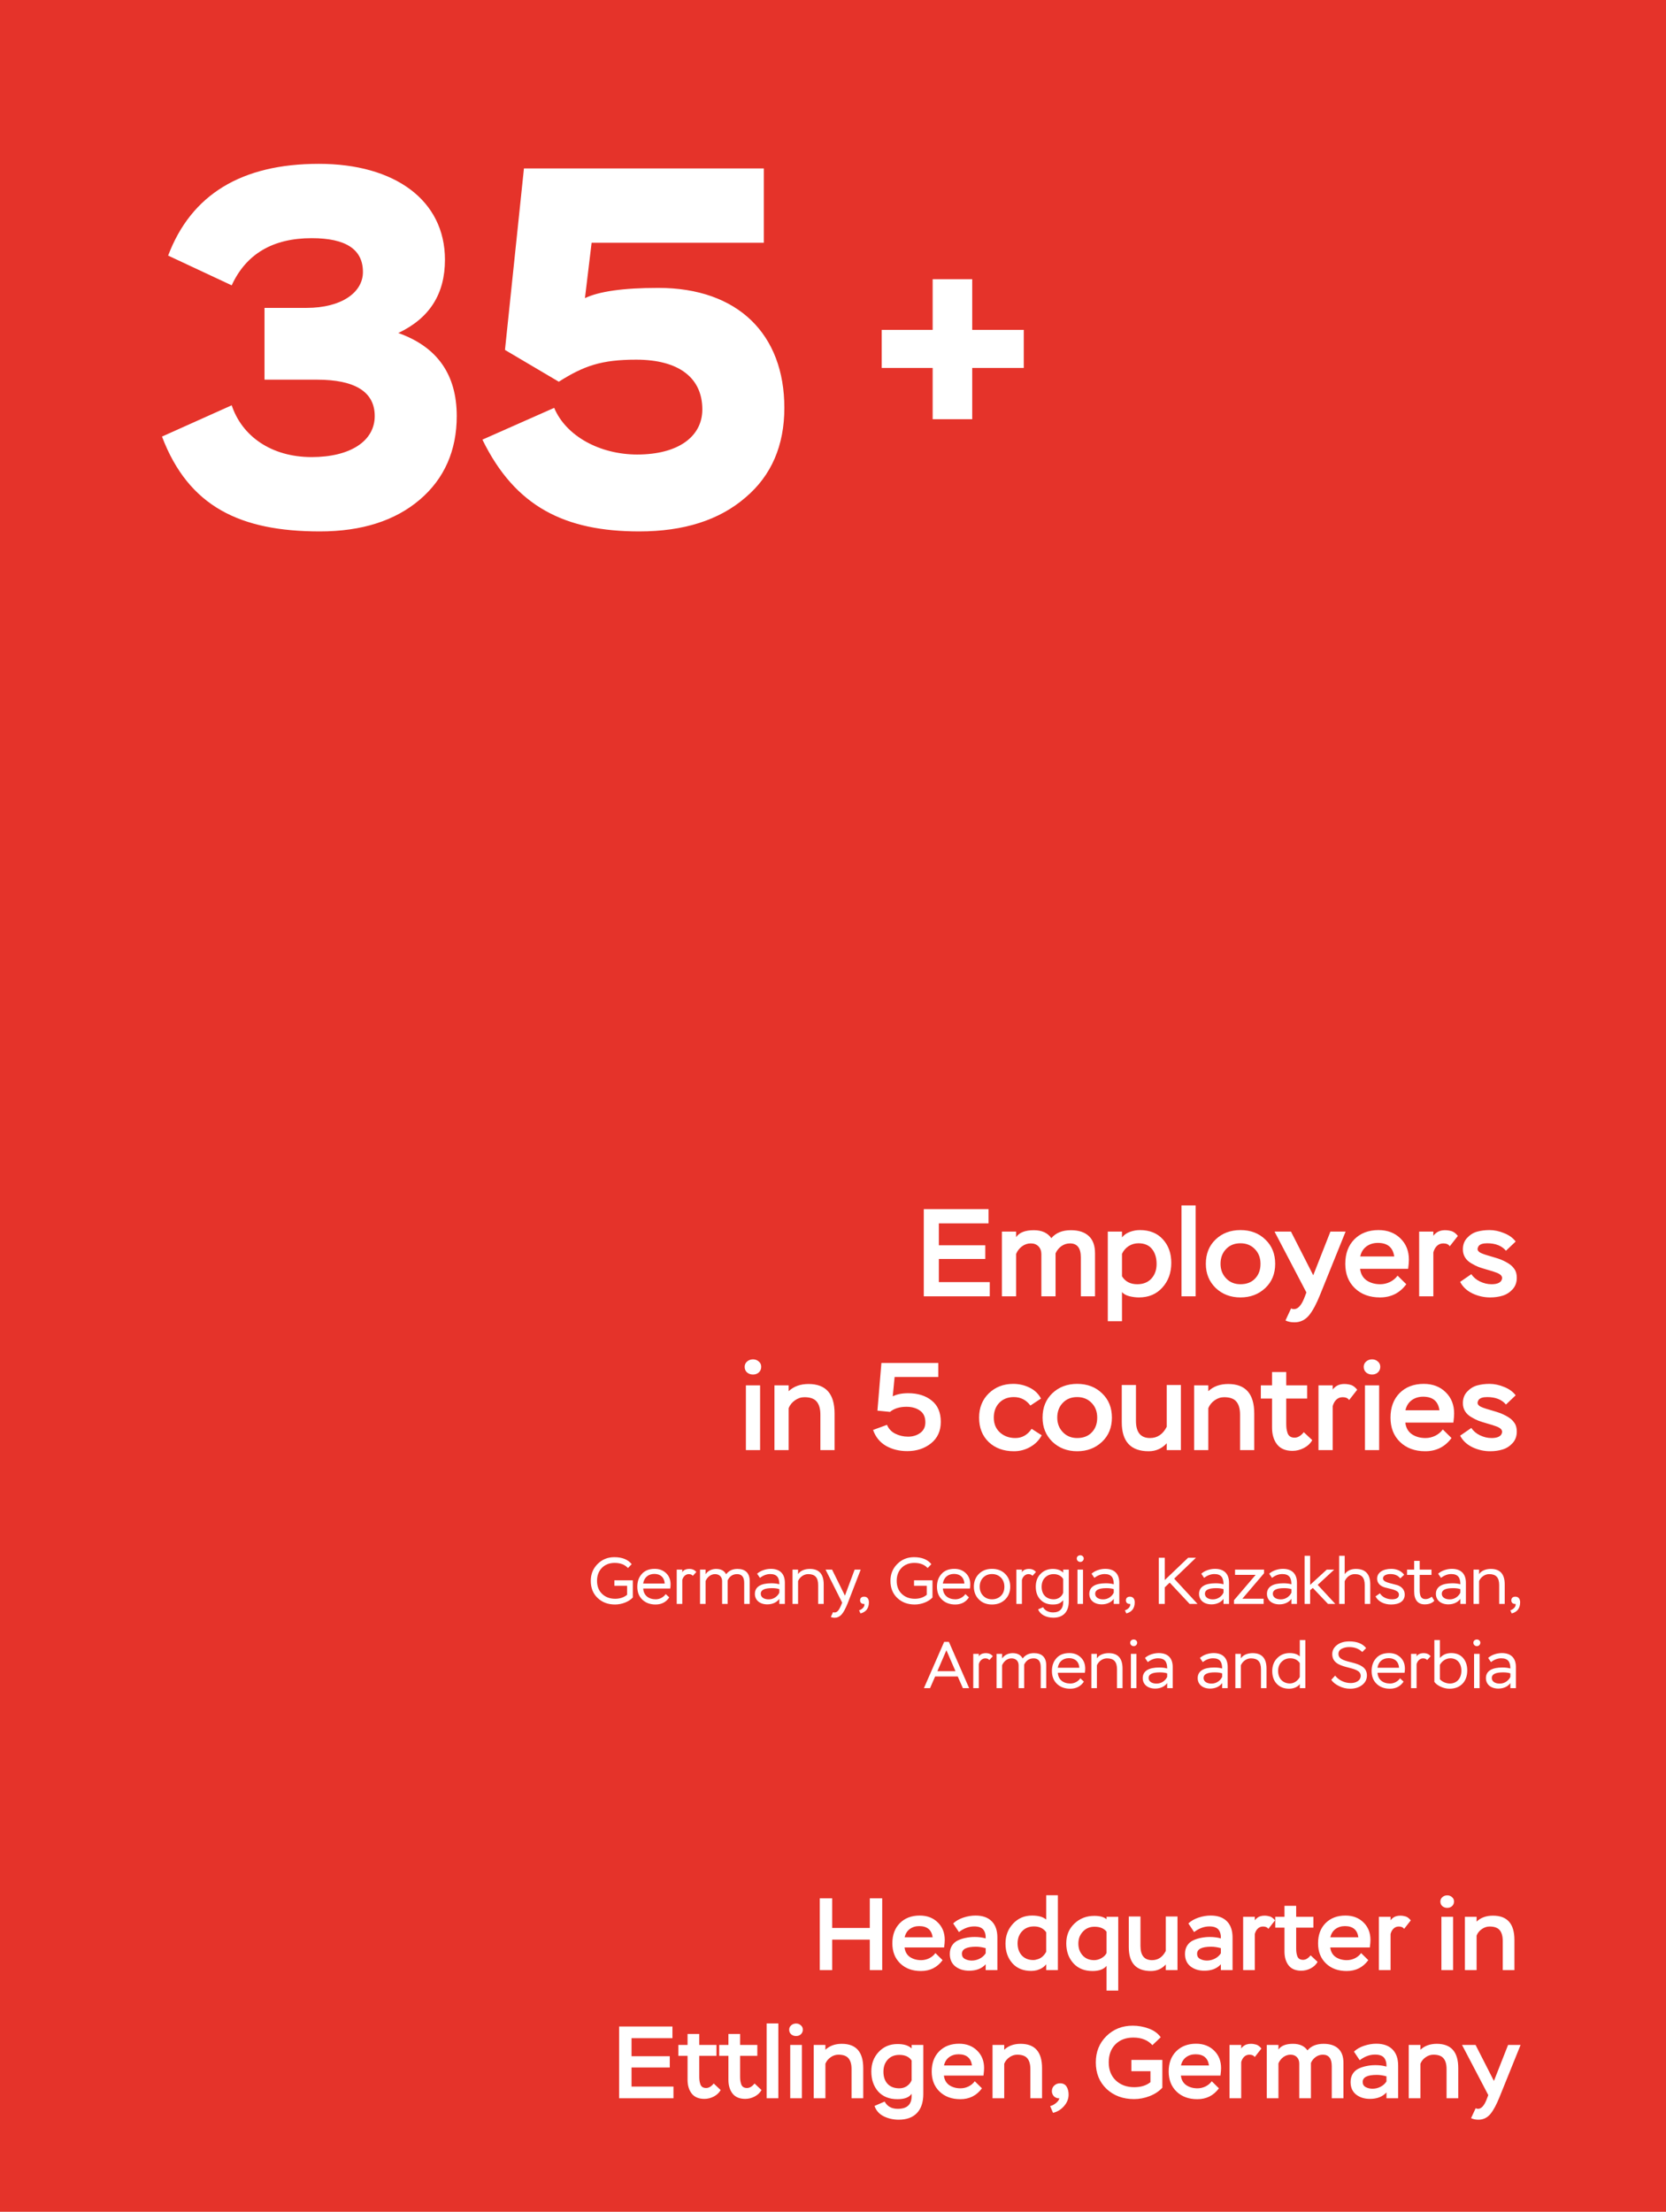 <?xml version="1.0" encoding="UTF-8"?> <svg xmlns="http://www.w3.org/2000/svg" width="455" height="604" viewBox="0 0 455 604" fill="none"><rect width="455" height="604" fill="#E5332A"></rect><path d="M171.263 433.05H167.789V431.556H172.829V436.254C171.731 437.424 169.823 438.162 167.969 438.162C166.043 438.162 164.459 437.568 163.217 436.38C161.975 435.21 161.345 433.644 161.345 431.7C161.345 429.882 161.957 428.352 163.199 427.11C164.423 425.868 165.953 425.238 167.771 425.238C169.913 425.238 171.497 425.868 172.523 427.146L171.497 428.208C170.651 427.272 169.445 426.804 167.879 426.804C166.439 426.804 165.269 427.254 164.387 428.154C163.505 429.054 163.055 430.242 163.055 431.7C163.055 433.194 163.523 434.382 164.441 435.264C165.359 436.146 166.547 436.596 168.005 436.596C169.301 436.596 170.381 436.236 171.263 435.516V433.05ZM181.811 435.318L182.783 436.218C181.919 437.514 180.677 438.162 179.039 438.162C177.545 438.162 176.339 437.712 175.421 436.83C174.503 435.948 174.053 434.778 174.053 433.302C174.053 431.88 174.467 430.71 175.313 429.792C176.141 428.874 177.311 428.424 178.823 428.424C180.065 428.424 181.109 428.82 181.919 429.594C182.729 430.368 183.143 431.394 183.143 432.672C183.143 433.086 183.107 433.464 183.053 433.806H175.673C175.763 435.66 177.131 436.74 179.093 436.74C180.191 436.74 181.235 436.164 181.811 435.318ZM178.715 429.81C177.005 429.81 175.889 430.854 175.655 432.438H181.541C181.451 430.782 180.389 429.81 178.715 429.81ZM186.335 438H184.823V428.64H186.335V429.36C186.641 428.73 187.451 428.442 188.261 428.442C189.089 428.442 189.719 428.73 190.169 429.288L189.215 430.332C188.981 430.026 188.621 429.864 188.099 429.864C187.289 429.864 186.551 430.53 186.335 431.484V438ZM204.758 431.79V438H203.246V432.258C203.246 430.656 202.598 429.864 201.302 429.864C200.132 429.864 199.268 430.44 198.728 431.574V438H197.216V431.772C197.216 430.638 196.478 429.864 195.272 429.864C194.066 429.864 193.112 430.764 192.698 431.754V438H191.186V428.64H192.698V429.9C193.256 429.036 194.336 428.442 195.56 428.442C196.892 428.442 197.81 428.928 198.314 429.9C199.052 428.928 200.078 428.442 201.392 428.442C203.48 428.442 204.758 429.486 204.758 431.79ZM207.55 430.89L206.776 429.756C207.64 428.946 209.134 428.424 210.52 428.424C213.022 428.424 214.354 429.792 214.354 432.222V438H212.842V436.614C212.248 437.478 211.078 438.126 209.566 438.126C207.532 438.126 206.164 436.992 206.164 435.264C206.164 433.302 207.838 432.366 210.646 432.366C211.528 432.366 212.248 432.456 212.842 432.636C212.842 430.818 212.194 429.846 210.34 429.846C209.404 429.846 208.468 430.188 207.55 430.89ZM209.926 436.758C210.628 436.758 211.258 436.56 211.78 436.182C212.302 435.804 212.644 435.372 212.842 434.922V433.968C212.32 433.788 211.654 433.698 210.844 433.698C208.792 433.698 207.766 434.202 207.766 435.21C207.766 436.164 208.63 436.758 209.926 436.758ZM217.958 438H216.446V428.64H217.958V429.864C218.552 428.946 219.776 428.442 221.162 428.442C223.7 428.442 224.96 429.846 224.96 432.672V438H223.448V432.852C223.448 430.782 222.566 429.864 220.712 429.864C219.56 429.864 218.462 430.62 217.958 431.754V438ZM226.91 441.564L227.504 440.25C227.648 440.304 227.774 440.34 227.9 440.34C228.602 440.34 229.088 439.854 229.718 438.36L230.006 437.658L225.47 428.64H227.252L230.762 435.75L233.408 428.64H235.064L231.5 437.856C230.888 439.368 230.312 440.394 229.79 440.952C229.25 441.51 228.638 441.78 227.954 441.78C227.558 441.78 227.216 441.708 226.91 441.564ZM236.066 438C235.4 438.072 234.896 437.694 234.896 437.046C234.896 436.416 235.292 436.02 235.994 436.02C236.786 436.02 237.308 436.56 237.308 437.568C237.308 439.368 236.318 440.286 235.004 440.592L234.626 439.746C235.022 439.638 235.382 439.422 235.706 439.08C236.012 438.738 236.138 438.378 236.066 438ZM253.107 433.05H249.633V431.556H254.673V436.254C253.575 437.424 251.667 438.162 249.813 438.162C247.887 438.162 246.303 437.568 245.061 436.38C243.819 435.21 243.189 433.644 243.189 431.7C243.189 429.882 243.801 428.352 245.043 427.11C246.267 425.868 247.797 425.238 249.615 425.238C251.757 425.238 253.341 425.868 254.367 427.146L253.341 428.208C252.495 427.272 251.289 426.804 249.723 426.804C248.283 426.804 247.113 427.254 246.231 428.154C245.349 429.054 244.899 430.242 244.899 431.7C244.899 433.194 245.367 434.382 246.285 435.264C247.203 436.146 248.391 436.596 249.849 436.596C251.145 436.596 252.225 436.236 253.107 435.516V433.05ZM263.654 435.318L264.626 436.218C263.762 437.514 262.52 438.162 260.882 438.162C259.388 438.162 258.182 437.712 257.264 436.83C256.346 435.948 255.896 434.778 255.896 433.302C255.896 431.88 256.31 430.71 257.156 429.792C257.984 428.874 259.154 428.424 260.666 428.424C261.908 428.424 262.952 428.82 263.762 429.594C264.572 430.368 264.986 431.394 264.986 432.672C264.986 433.086 264.95 433.464 264.896 433.806H257.516C257.606 435.66 258.974 436.74 260.936 436.74C262.034 436.74 263.078 436.164 263.654 435.318ZM260.558 429.81C258.848 429.81 257.732 430.854 257.498 432.438H263.384C263.294 430.782 262.232 429.81 260.558 429.81ZM265.969 433.302C265.969 431.88 266.437 430.71 267.355 429.792C268.273 428.874 269.461 428.424 270.919 428.424C272.395 428.424 273.601 428.874 274.519 429.792C275.437 430.71 275.905 431.88 275.905 433.302C275.905 434.724 275.437 435.876 274.519 436.794C273.583 437.712 272.377 438.162 270.919 438.162C269.461 438.162 268.273 437.712 267.355 436.794C266.437 435.876 265.969 434.724 265.969 433.302ZM267.571 433.302C267.571 434.292 267.877 435.12 268.507 435.768C269.137 436.416 269.929 436.74 270.919 436.74C271.909 436.74 272.737 436.416 273.367 435.786C273.997 435.156 274.303 434.328 274.303 433.302C274.303 432.276 273.979 431.448 273.349 430.8C272.701 430.17 271.891 429.846 270.919 429.846C269.947 429.846 269.155 430.17 268.525 430.8C267.895 431.43 267.571 432.276 267.571 433.302ZM279.094 438H277.582V428.64H279.094V429.36C279.4 428.73 280.21 428.442 281.02 428.442C281.848 428.442 282.478 428.73 282.928 429.288L281.974 430.332C281.74 430.026 281.38 429.864 280.858 429.864C280.048 429.864 279.31 430.53 279.094 431.484V438ZM290.367 428.64H291.897V437.28C291.897 440.304 290.241 441.762 287.703 441.762C285.669 441.762 284.049 440.88 283.527 439.494L284.877 438.9C285.291 439.71 286.227 440.322 287.613 440.322C289.413 440.322 290.367 439.296 290.367 437.55V436.992C289.665 437.802 288.999 438.162 287.541 438.162C286.119 438.162 285.003 437.73 284.157 436.848C283.311 435.984 282.879 434.796 282.879 433.302C282.879 431.826 283.329 430.638 284.229 429.756C285.111 428.874 286.227 428.442 287.559 428.442C288.873 428.442 289.881 428.892 290.367 429.468V428.64ZM287.793 436.74C289.071 436.74 290.025 435.948 290.367 434.958V431.196C289.917 430.404 288.981 429.864 287.775 429.864C286.839 429.864 286.065 430.17 285.435 430.782C284.805 431.394 284.481 432.24 284.481 433.338C284.481 435.444 285.759 436.74 287.793 436.74ZM295.781 438H294.269V428.64H295.781V438ZM294.071 425.598C294.071 425.094 294.485 424.716 295.043 424.716C295.547 424.716 295.979 425.094 295.979 425.598C295.979 426.12 295.547 426.534 295.043 426.534C294.485 426.534 294.071 426.12 294.071 425.598ZM298.886 430.89L298.112 429.756C298.976 428.946 300.47 428.424 301.856 428.424C304.358 428.424 305.69 429.792 305.69 432.222V438H304.178V436.614C303.584 437.478 302.414 438.126 300.902 438.126C298.868 438.126 297.5 436.992 297.5 435.264C297.5 433.302 299.174 432.366 301.982 432.366C302.864 432.366 303.584 432.456 304.178 432.636C304.178 430.818 303.53 429.846 301.676 429.846C300.74 429.846 299.804 430.188 298.886 430.89ZM301.262 436.758C301.964 436.758 302.594 436.56 303.116 436.182C303.638 435.804 303.98 435.372 304.178 434.922V433.968C303.656 433.788 302.99 433.698 302.18 433.698C300.128 433.698 299.102 434.202 299.102 435.21C299.102 436.164 299.966 436.758 301.262 436.758ZM308.664 438C307.998 438.072 307.494 437.694 307.494 437.046C307.494 436.416 307.89 436.02 308.592 436.02C309.384 436.02 309.906 436.56 309.906 437.568C309.906 439.368 308.916 440.286 307.602 440.592L307.224 439.746C307.62 439.638 307.98 439.422 308.304 439.08C308.61 438.738 308.736 438.378 308.664 438ZM318.109 438H316.471V425.4H318.109V431.484L324.481 425.4H326.623L320.683 431.106L327.055 438H324.895L319.459 432.186L318.109 433.482V438ZM328.857 430.89L328.083 429.756C328.947 428.946 330.441 428.424 331.827 428.424C334.329 428.424 335.661 429.792 335.661 432.222V438H334.149V436.614C333.555 437.478 332.385 438.126 330.873 438.126C328.839 438.126 327.471 436.992 327.471 435.264C327.471 433.302 329.145 432.366 331.953 432.366C332.835 432.366 333.555 432.456 334.149 432.636C334.149 430.818 333.501 429.846 331.647 429.846C330.711 429.846 329.775 430.188 328.857 430.89ZM331.233 436.758C331.935 436.758 332.565 436.56 333.087 436.182C333.609 435.804 333.951 435.372 334.149 434.922V433.968C333.627 433.788 332.961 433.698 332.151 433.698C330.099 433.698 329.073 434.202 329.073 435.21C329.073 436.164 329.937 436.758 331.233 436.758ZM342.936 430.062H337.302V428.64H345.222V429.63L339.3 436.578H345.114V438H337.014V436.992L342.936 430.062ZM347.402 430.89L346.628 429.756C347.492 428.946 348.986 428.424 350.372 428.424C352.874 428.424 354.206 429.792 354.206 432.222V438H352.694V436.614C352.1 437.478 350.93 438.126 349.418 438.126C347.384 438.126 346.016 436.992 346.016 435.264C346.016 433.302 347.69 432.366 350.498 432.366C351.38 432.366 352.1 432.456 352.694 432.636C352.694 430.818 352.046 429.846 350.192 429.846C349.256 429.846 348.32 430.188 347.402 430.89ZM349.778 436.758C350.48 436.758 351.11 436.56 351.632 436.182C352.154 435.804 352.496 435.372 352.694 434.922V433.968C352.172 433.788 351.506 433.698 350.696 433.698C348.644 433.698 347.618 434.202 347.618 435.21C347.618 436.164 348.482 436.758 349.778 436.758ZM357.809 438H356.297V424.86H357.809V432.798L362.345 428.64H364.379L359.879 432.798L364.685 438H362.687L358.547 433.644L357.809 434.256V438ZM367.249 438H365.737V424.86H367.249V429.864C367.969 428.91 368.977 428.442 370.291 428.442C372.919 428.442 374.233 429.864 374.233 432.69V438H372.721V432.834C372.721 430.818 371.857 429.864 370.003 429.864C368.761 429.864 367.753 430.656 367.249 431.808V438ZM382.061 435.444C382.061 434.184 379.919 433.986 378.209 433.5C377.039 433.158 376.103 432.384 376.103 431.106C376.103 429.45 377.669 428.424 379.991 428.424C381.557 428.424 382.817 429.09 383.483 430.044L382.421 431.034C381.827 430.242 380.927 429.846 379.721 429.846C378.641 429.846 377.705 430.26 377.705 431.034C377.705 432.132 379.847 432.33 381.557 432.852C382.709 433.212 383.645 434.076 383.645 435.426C383.645 437.244 382.187 438.162 379.901 438.162C377.975 438.162 376.337 437.298 375.671 435.948L376.877 435.102C377.435 436.092 378.713 436.74 380.153 436.74C381.431 436.74 382.061 436.308 382.061 435.444ZM386.22 430.08H384.276V428.64H386.22V426.246H387.732V428.64H390.954V430.08H387.732V434.202C387.732 436.02 388.2 436.686 389.352 436.686C389.91 436.686 390.486 436.47 391.044 436.02L391.728 437.136C391.134 437.802 390.252 438.126 389.082 438.126C387.228 438.126 386.22 436.902 386.22 434.598V430.08ZM393.545 430.89L392.771 429.756C393.635 428.946 395.129 428.424 396.515 428.424C399.017 428.424 400.349 429.792 400.349 432.222V438H398.837V436.614C398.243 437.478 397.073 438.126 395.561 438.126C393.527 438.126 392.159 436.992 392.159 435.264C392.159 433.302 393.833 432.366 396.641 432.366C397.523 432.366 398.243 432.456 398.837 432.636C398.837 430.818 398.189 429.846 396.335 429.846C395.399 429.846 394.463 430.188 393.545 430.89ZM395.921 436.758C396.623 436.758 397.253 436.56 397.775 436.182C398.297 435.804 398.639 435.372 398.837 434.922V433.968C398.315 433.788 397.649 433.698 396.839 433.698C394.787 433.698 393.761 434.202 393.761 435.21C393.761 436.164 394.625 436.758 395.921 436.758ZM403.952 438H402.44V428.64H403.952V429.864C404.546 428.946 405.77 428.442 407.156 428.442C409.694 428.442 410.954 429.846 410.954 432.672V438H409.442V432.852C409.442 430.782 408.56 429.864 406.706 429.864C405.554 429.864 404.456 430.62 403.952 431.754V438ZM413.921 438C413.255 438.072 412.751 437.694 412.751 437.046C412.751 436.416 413.147 436.02 413.849 436.02C414.641 436.02 415.163 436.56 415.163 437.568C415.163 439.368 414.173 440.286 412.859 440.592L412.481 439.746C412.877 439.638 413.237 439.422 413.561 439.08C413.867 438.738 413.993 438.378 413.921 438ZM254.006 461H252.332L257.858 448.364H259.154L264.68 461H262.97L261.566 457.814H255.392L254.006 461ZM260.954 456.374L258.47 450.65L256.004 456.374H260.954ZM267.317 461H265.805V451.64H267.317V452.36C267.623 451.73 268.433 451.442 269.243 451.442C270.071 451.442 270.701 451.73 271.151 452.288L270.197 453.332C269.963 453.026 269.603 452.864 269.081 452.864C268.271 452.864 267.533 453.53 267.317 454.484V461ZM285.74 454.79V461H284.228V455.258C284.228 453.656 283.58 452.864 282.284 452.864C281.114 452.864 280.25 453.44 279.71 454.574V461H278.198V454.772C278.198 453.638 277.46 452.864 276.254 452.864C275.048 452.864 274.094 453.764 273.68 454.754V461H272.168V451.64H273.68V452.9C274.238 452.036 275.318 451.442 276.542 451.442C277.874 451.442 278.792 451.928 279.296 452.9C280.034 451.928 281.06 451.442 282.374 451.442C284.462 451.442 285.74 452.486 285.74 454.79ZM295.049 458.318L296.021 459.218C295.157 460.514 293.915 461.162 292.277 461.162C290.783 461.162 289.577 460.712 288.659 459.83C287.741 458.948 287.291 457.778 287.291 456.302C287.291 454.88 287.705 453.71 288.551 452.792C289.379 451.874 290.549 451.424 292.061 451.424C293.303 451.424 294.347 451.82 295.157 452.594C295.967 453.368 296.381 454.394 296.381 455.672C296.381 456.086 296.345 456.464 296.291 456.806H288.911C289.001 458.66 290.369 459.74 292.331 459.74C293.429 459.74 294.473 459.164 295.049 458.318ZM291.953 452.81C290.243 452.81 289.127 453.854 288.893 455.438H294.779C294.689 453.782 293.627 452.81 291.953 452.81ZM299.573 461H298.061V451.64H299.573V452.864C300.167 451.946 301.391 451.442 302.777 451.442C305.315 451.442 306.575 452.846 306.575 455.672V461H305.063V455.852C305.063 453.782 304.181 452.864 302.327 452.864C301.175 452.864 300.077 453.62 299.573 454.754V461ZM310.371 461H308.859V451.64H310.371V461ZM308.661 448.598C308.661 448.094 309.075 447.716 309.633 447.716C310.137 447.716 310.569 448.094 310.569 448.598C310.569 449.12 310.137 449.534 309.633 449.534C309.075 449.534 308.661 449.12 308.661 448.598ZM313.476 453.89L312.702 452.756C313.566 451.946 315.06 451.424 316.446 451.424C318.948 451.424 320.28 452.792 320.28 455.222V461H318.768V459.614C318.174 460.478 317.004 461.126 315.492 461.126C313.458 461.126 312.09 459.992 312.09 458.264C312.09 456.302 313.764 455.366 316.572 455.366C317.454 455.366 318.174 455.456 318.768 455.636C318.768 453.818 318.12 452.846 316.266 452.846C315.33 452.846 314.394 453.188 313.476 453.89ZM315.852 459.758C316.554 459.758 317.184 459.56 317.706 459.182C318.228 458.804 318.57 458.372 318.768 457.922V456.968C318.246 456.788 317.58 456.698 316.77 456.698C314.718 456.698 313.692 457.202 313.692 458.21C313.692 459.164 314.556 459.758 315.852 459.758ZM328.488 453.89L327.714 452.756C328.578 451.946 330.072 451.424 331.458 451.424C333.96 451.424 335.292 452.792 335.292 455.222V461H333.78V459.614C333.186 460.478 332.016 461.126 330.504 461.126C328.47 461.126 327.102 459.992 327.102 458.264C327.102 456.302 328.776 455.366 331.584 455.366C332.466 455.366 333.186 455.456 333.78 455.636C333.78 453.818 333.132 452.846 331.278 452.846C330.342 452.846 329.406 453.188 328.488 453.89ZM330.864 459.758C331.566 459.758 332.196 459.56 332.718 459.182C333.24 458.804 333.582 458.372 333.78 457.922V456.968C333.258 456.788 332.592 456.698 331.782 456.698C329.73 456.698 328.704 457.202 328.704 458.21C328.704 459.164 329.568 459.758 330.864 459.758ZM338.895 461H337.383V451.64H338.895V452.864C339.489 451.946 340.713 451.442 342.099 451.442C344.637 451.442 345.897 452.846 345.897 455.672V461H344.385V455.852C344.385 453.782 343.503 452.864 341.649 452.864C340.497 452.864 339.399 453.62 338.895 454.754V461ZM356.497 461H354.985V459.884C354.571 460.532 353.491 461.162 352.069 461.162C350.683 461.162 349.585 460.73 348.739 459.866C347.893 459.002 347.461 457.832 347.461 456.338C347.461 454.898 347.911 453.71 348.829 452.792C349.747 451.874 350.863 451.424 352.195 451.424C353.437 451.424 354.373 451.73 354.985 452.342V447.86H356.497V461ZM352.285 459.722C353.563 459.722 354.553 458.822 354.985 457.94V454.16C354.391 453.278 353.509 452.846 352.375 452.846C351.457 452.846 350.665 453.17 350.035 453.8C349.387 454.43 349.063 455.276 349.063 456.302C349.063 458.39 350.395 459.722 352.285 459.722ZM371.626 457.652C371.626 454.538 363.85 456.338 363.85 451.694C363.85 450.722 364.282 449.894 365.146 449.228C365.992 448.562 367.126 448.238 368.512 448.238C370.618 448.238 372.148 448.85 373.102 450.074L372.04 451.136C371.14 450.236 369.952 449.786 368.476 449.786C367.738 449.786 367.072 449.93 366.46 450.236C365.848 450.542 365.542 451.028 365.542 451.658C365.542 453.224 367.486 453.53 369.43 454.052C371.374 454.574 373.318 455.276 373.318 457.526C373.318 458.588 372.886 459.47 372.022 460.136C371.158 460.82 370.06 461.162 368.746 461.162C367.666 461.162 366.658 460.928 365.704 460.442C364.75 459.974 364.03 459.398 363.58 458.732L364.642 457.58C365.524 458.732 367.09 459.614 368.908 459.614C370.42 459.614 371.626 458.858 371.626 457.652ZM382.359 458.318L383.331 459.218C382.467 460.514 381.225 461.162 379.587 461.162C378.093 461.162 376.887 460.712 375.969 459.83C375.051 458.948 374.601 457.778 374.601 456.302C374.601 454.88 375.015 453.71 375.861 452.792C376.689 451.874 377.859 451.424 379.371 451.424C380.613 451.424 381.657 451.82 382.467 452.594C383.277 453.368 383.691 454.394 383.691 455.672C383.691 456.086 383.655 456.464 383.601 456.806H376.221C376.311 458.66 377.679 459.74 379.641 459.74C380.739 459.74 381.783 459.164 382.359 458.318ZM379.263 452.81C377.553 452.81 376.437 453.854 376.203 455.438H382.089C381.999 453.782 380.937 452.81 379.263 452.81ZM386.883 461H385.371V451.64H386.883V452.36C387.189 451.73 387.999 451.442 388.809 451.442C389.637 451.442 390.267 451.73 390.717 452.288L389.763 453.332C389.529 453.026 389.169 452.864 388.647 452.864C387.837 452.864 387.099 453.53 386.883 454.484V461ZM391.735 459.29V447.86H393.247V452.774C394.021 451.874 395.065 451.424 396.343 451.424C397.693 451.424 398.773 451.856 399.547 452.72C400.321 453.602 400.717 454.736 400.717 456.158C400.717 457.688 400.285 458.912 399.403 459.812C398.521 460.712 397.351 461.162 395.875 461.162C395.065 461.162 394.273 460.982 393.499 460.622C392.725 460.28 392.131 459.83 391.735 459.29ZM396.109 452.846C394.885 452.846 393.805 453.62 393.247 454.646V458.57C393.877 459.29 394.975 459.74 395.983 459.74C397.801 459.74 399.115 458.408 399.115 456.248C399.115 454.142 397.909 452.846 396.109 452.846ZM404.097 461H402.585V451.64H404.097V461ZM402.387 448.598C402.387 448.094 402.801 447.716 403.359 447.716C403.863 447.716 404.295 448.094 404.295 448.598C404.295 449.12 403.863 449.534 403.359 449.534C402.801 449.534 402.387 449.12 402.387 448.598ZM407.203 453.89L406.429 452.756C407.293 451.946 408.787 451.424 410.173 451.424C412.675 451.424 414.007 452.792 414.007 455.222V461H412.495V459.614C411.901 460.478 410.731 461.126 409.219 461.126C407.185 461.126 405.817 459.992 405.817 458.264C405.817 456.302 407.491 455.366 410.299 455.366C411.181 455.366 411.901 455.456 412.495 455.636C412.495 453.818 411.847 452.846 409.993 452.846C409.057 452.846 408.121 453.188 407.203 453.89ZM409.579 459.758C410.281 459.758 410.911 459.56 411.433 459.182C411.955 458.804 412.297 458.372 412.495 457.922V456.968C411.973 456.788 411.307 456.698 410.497 456.698C408.445 456.698 407.419 457.202 407.419 458.21C407.419 459.164 408.283 459.758 409.579 459.758Z" fill="white"></path><path d="M240.938 538H237.55V529.684H227.274V538H223.886V518.4H227.274V526.492H237.55V518.4H240.938V538ZM255.47 533.352L257.43 535.284C255.974 537.263 254.005 538.252 251.522 538.252C249.189 538.252 247.304 537.561 245.866 536.18C244.429 534.799 243.71 532.969 243.71 530.692C243.71 528.396 244.392 526.557 245.754 525.176C247.136 523.795 248.946 523.104 251.186 523.104C253.202 523.104 254.845 523.729 256.114 524.98C257.384 526.212 258.018 527.808 258.018 529.768C258.018 530.253 257.962 530.935 257.85 531.812H247.042C247.173 532.951 247.658 533.819 248.498 534.416C249.357 534.995 250.384 535.284 251.578 535.284C252.325 535.284 253.053 535.116 253.762 534.78C254.472 534.425 255.041 533.949 255.47 533.352ZM251.046 525.988C250.038 525.988 249.17 526.259 248.442 526.8C247.733 527.341 247.276 528.088 247.07 529.04H254.714C254.434 527.005 253.212 525.988 251.046 525.988ZM261.892 527.612L260.324 525.26C261.052 524.569 261.976 524.037 263.096 523.664C264.216 523.291 265.327 523.104 266.428 523.104C268.351 523.104 269.825 523.627 270.852 524.672C271.879 525.699 272.392 527.173 272.392 529.096V538H269.2V536.404C268.136 537.58 266.633 538.168 264.692 538.168C263.18 538.168 261.92 537.776 260.912 536.992C259.904 536.189 259.4 535.051 259.4 533.576C259.4 532.68 259.605 531.915 260.016 531.28C260.427 530.645 260.987 530.169 261.696 529.852C262.405 529.535 263.124 529.311 263.852 529.18C264.58 529.031 265.364 528.956 266.204 528.956C267.305 528.956 268.304 529.087 269.2 529.348C269.237 528.321 269.013 527.509 268.528 526.912C268.043 526.352 267.221 526.072 266.064 526.072C264.627 526.072 263.236 526.585 261.892 527.612ZM265.392 535.396C266.157 535.396 266.885 535.219 267.576 534.864C268.267 534.509 268.808 534.024 269.2 533.408V532.008C268.267 531.747 267.38 531.616 266.54 531.616C263.983 531.616 262.704 532.26 262.704 533.548C262.704 534.183 262.975 534.649 263.516 534.948C264.076 535.247 264.701 535.396 265.392 535.396ZM288.917 538H285.725V536.404C285.165 537.151 284.325 537.692 283.205 538.028C282.682 538.159 282.16 538.224 281.637 538.224C279.453 538.224 277.736 537.524 276.485 536.124C275.234 534.705 274.609 532.913 274.609 530.748C274.609 528.62 275.29 526.819 276.653 525.344C278.034 523.851 279.77 523.104 281.861 523.104C283.597 523.104 284.885 523.468 285.725 524.196V517.56H288.917V538ZM282.225 535.256C282.58 535.256 283 535.172 283.485 535.004C283.933 534.873 284.362 534.621 284.773 534.248C285.184 533.856 285.501 533.436 285.725 532.988V527.668C284.978 526.604 283.868 526.072 282.393 526.072C281.049 526.072 279.966 526.511 279.145 527.388C278.324 528.265 277.913 529.367 277.913 530.692C277.913 532.036 278.296 533.137 279.061 533.996C279.845 534.836 280.9 535.256 282.225 535.256ZM305.403 543.6H302.211V536.852C301.427 537.785 300.148 538.252 298.375 538.252C296.172 538.252 294.427 537.543 293.139 536.124C291.851 534.687 291.207 532.876 291.207 530.692C291.207 528.508 291.944 526.716 293.419 525.316C294.893 523.897 296.713 523.188 298.879 523.188C300.372 523.188 301.483 523.496 302.211 524.112V523.44H305.403V543.6ZM298.823 535.284C299.495 535.284 300.148 535.107 300.783 534.752C301.436 534.397 301.912 533.931 302.211 533.352V527.5C301.501 526.604 300.4 526.156 298.907 526.156C297.619 526.156 296.564 526.604 295.743 527.5C294.921 528.377 294.511 529.46 294.511 530.748C294.511 532.055 294.903 533.137 295.687 533.996C296.471 534.855 297.516 535.284 298.823 535.284ZM318.391 523.356H321.583V538H318.391V536.46C317.308 537.655 315.955 538.252 314.331 538.252C310.299 538.252 308.283 536.077 308.283 531.728V523.356H311.475V531.42C311.475 533.996 312.529 535.284 314.639 535.284C316.281 535.284 317.532 534.444 318.391 532.764V523.356ZM326.122 527.612L324.554 525.26C325.282 524.569 326.206 524.037 327.326 523.664C328.446 523.291 329.557 523.104 330.658 523.104C332.581 523.104 334.056 523.627 335.082 524.672C336.109 525.699 336.622 527.173 336.622 529.096V538H333.43V536.404C332.366 537.58 330.864 538.168 328.922 538.168C327.41 538.168 326.15 537.776 325.142 536.992C324.134 536.189 323.63 535.051 323.63 533.576C323.63 532.68 323.836 531.915 324.246 531.28C324.657 530.645 325.217 530.169 325.926 529.852C326.636 529.535 327.354 529.311 328.082 529.18C328.81 529.031 329.594 528.956 330.434 528.956C331.536 528.956 332.534 529.087 333.43 529.348C333.468 528.321 333.244 527.509 332.758 526.912C332.273 526.352 331.452 526.072 330.294 526.072C328.857 526.072 327.466 526.585 326.122 527.612ZM329.622 535.396C330.388 535.396 331.116 535.219 331.806 534.864C332.497 534.509 333.038 534.024 333.43 533.408V532.008C332.497 531.747 331.61 531.616 330.77 531.616C328.213 531.616 326.934 532.26 326.934 533.548C326.934 534.183 327.205 534.649 327.746 534.948C328.306 535.247 328.932 535.396 329.622 535.396ZM342.703 538H339.511V523.44H342.703V524.42C342.797 524.233 342.965 524.047 343.207 523.86C343.749 523.375 344.458 523.132 345.335 523.132C345.839 523.132 346.343 523.207 346.847 523.356C347.333 523.524 347.79 523.879 348.219 524.42L346.399 526.744C346.119 526.315 345.634 526.1 344.943 526.1C344.365 526.1 343.879 526.296 343.487 526.688C343.114 527.061 342.853 527.547 342.703 528.144V538ZM350.803 526.408H348.283V523.44H350.803V520.444H353.995V523.44H358.699V526.408H353.995V532.036C353.995 532.465 354.014 532.829 354.051 533.128C354.089 533.427 354.163 533.753 354.275 534.108C354.387 534.463 354.574 534.733 354.835 534.92C355.115 535.107 355.461 535.2 355.871 535.2C356.599 535.2 357.29 534.789 357.943 533.968L359.847 535.76C359.418 536.507 358.793 537.095 357.971 537.524C357.15 537.953 356.291 538.168 355.395 538.168C353.865 538.168 352.717 537.692 351.951 536.74C351.186 535.769 350.803 534.5 350.803 532.932V526.408ZM371.736 533.352L373.696 535.284C372.24 537.263 370.271 538.252 367.788 538.252C365.455 538.252 363.569 537.561 362.132 536.18C360.695 534.799 359.976 532.969 359.976 530.692C359.976 528.396 360.657 526.557 362.02 525.176C363.401 523.795 365.212 523.104 367.452 523.104C369.468 523.104 371.111 523.729 372.38 524.98C373.649 526.212 374.284 527.808 374.284 529.768C374.284 530.253 374.228 530.935 374.116 531.812H363.308C363.439 532.951 363.924 533.819 364.764 534.416C365.623 534.995 366.649 535.284 367.844 535.284C368.591 535.284 369.319 535.116 370.028 534.78C370.737 534.425 371.307 533.949 371.736 533.352ZM367.312 525.988C366.304 525.988 365.436 526.259 364.708 526.8C363.999 527.341 363.541 528.088 363.336 529.04H370.98C370.7 527.005 369.477 525.988 367.312 525.988ZM379.781 538H376.589V523.44H379.781V524.42C379.875 524.233 380.043 524.047 380.285 523.86C380.827 523.375 381.536 523.132 382.413 523.132C382.917 523.132 383.421 523.207 383.925 523.356C384.411 523.524 384.868 523.879 385.297 524.42L383.477 526.744C383.197 526.315 382.712 526.1 382.021 526.1C381.443 526.1 380.957 526.296 380.565 526.688C380.192 527.061 379.931 527.547 379.781 528.144V538ZM396.851 538H393.659V523.44H396.851V538ZM393.379 519.268C393.379 518.783 393.565 518.381 393.939 518.064C394.312 517.747 394.751 517.588 395.255 517.588C395.759 517.588 396.188 517.747 396.543 518.064C396.916 518.363 397.103 518.764 397.103 519.268C397.103 519.772 396.925 520.192 396.571 520.528C396.216 520.845 395.777 521.004 395.255 521.004C394.732 521.004 394.284 520.845 393.911 520.528C393.556 520.211 393.379 519.791 393.379 519.268ZM403.27 538H400.078V523.44H403.27V524.756C404.408 523.673 405.902 523.132 407.75 523.132C411.651 523.132 413.602 525.344 413.602 529.768V538H410.41V530.02C410.41 528.713 410.13 527.733 409.57 527.08C409.028 526.427 408.114 526.1 406.826 526.1C406.06 526.1 405.351 526.333 404.698 526.8C404.044 527.248 403.568 527.836 403.27 528.564V538ZM183.929 573H169.089V553.4H183.649V556.592H172.477V561.52H182.921V564.6H172.477V569.808H183.929V573ZM187.78 561.408H185.26V558.44H187.78V555.444H190.972V558.44H195.676V561.408H190.972V567.036C190.972 567.465 190.99 567.829 191.028 568.128C191.065 568.427 191.14 568.753 191.252 569.108C191.364 569.463 191.55 569.733 191.812 569.92C192.092 570.107 192.437 570.2 192.848 570.2C193.576 570.2 194.266 569.789 194.92 568.968L196.824 570.76C196.394 571.507 195.769 572.095 194.948 572.524C194.126 572.953 193.268 573.168 192.372 573.168C190.841 573.168 189.693 572.692 188.928 571.74C188.162 570.769 187.78 569.5 187.78 567.932V561.408ZM198.936 561.408H196.416V558.44H198.936V555.444H202.128V558.44H206.832V561.408H202.128V567.036C202.128 567.465 202.147 567.829 202.184 568.128C202.221 568.427 202.296 568.753 202.408 569.108C202.52 569.463 202.707 569.733 202.968 569.92C203.248 570.107 203.593 570.2 204.004 570.2C204.732 570.2 205.423 569.789 206.076 568.968L207.98 570.76C207.551 571.507 206.925 572.095 206.104 572.524C205.283 572.953 204.424 573.168 203.528 573.168C201.997 573.168 200.849 572.692 200.084 571.74C199.319 570.769 198.936 569.5 198.936 567.932V561.408ZM212.574 573H209.382V552.56H212.574V573ZM219.007 573H215.815V558.44H219.007V573ZM215.535 554.268C215.535 553.783 215.721 553.381 216.095 553.064C216.468 552.747 216.907 552.588 217.411 552.588C217.915 552.588 218.344 552.747 218.699 553.064C219.072 553.363 219.259 553.764 219.259 554.268C219.259 554.772 219.081 555.192 218.727 555.528C218.372 555.845 217.933 556.004 217.411 556.004C216.888 556.004 216.44 555.845 216.067 555.528C215.712 555.211 215.535 554.791 215.535 554.268ZM225.426 573H222.234V558.44H225.426V559.756C226.565 558.673 228.058 558.132 229.906 558.132C233.807 558.132 235.758 560.344 235.758 564.768V573H232.566V565.02C232.566 563.713 232.286 562.733 231.726 562.08C231.185 561.427 230.27 561.1 228.982 561.1C228.217 561.1 227.507 561.333 226.854 561.8C226.201 562.248 225.725 562.836 225.426 563.564V573ZM248.972 558.44H252.164V571.824C252.164 574.083 251.586 575.819 250.428 577.032C249.271 578.245 247.61 578.852 245.444 578.852C243.97 578.852 242.607 578.544 241.356 577.928C240.124 577.312 239.284 576.369 238.836 575.1L241.608 573.896C242.318 575.221 243.512 575.884 245.192 575.884C247.712 575.884 248.972 574.727 248.972 572.412V571.768C248.319 572.757 247.031 573.252 245.108 573.252C242.868 573.252 241.114 572.552 239.844 571.152C238.594 569.733 237.968 567.913 237.968 565.692C237.968 563.545 238.64 561.763 239.984 560.344C241.328 558.907 243.046 558.188 245.136 558.188C246.872 558.188 248.151 558.589 248.972 559.392V558.44ZM245.64 570.284C246.387 570.284 247.059 570.088 247.656 569.696C248.272 569.285 248.711 568.744 248.972 568.072V562.696C248.3 561.669 247.18 561.156 245.612 561.156C244.287 561.156 243.232 561.585 242.448 562.444C241.664 563.303 241.272 564.404 241.272 565.748C241.272 567.148 241.655 568.259 242.42 569.08C243.186 569.883 244.259 570.284 245.64 570.284ZM266.217 568.352L268.177 570.284C266.721 572.263 264.751 573.252 262.269 573.252C259.935 573.252 258.05 572.561 256.613 571.18C255.175 569.799 254.457 567.969 254.457 565.692C254.457 563.396 255.138 561.557 256.501 560.176C257.882 558.795 259.693 558.104 261.933 558.104C263.949 558.104 265.591 558.729 266.861 559.98C268.13 561.212 268.765 562.808 268.765 564.768C268.765 565.253 268.709 565.935 268.597 566.812H257.789C257.919 567.951 258.405 568.819 259.245 569.416C260.103 569.995 261.13 570.284 262.325 570.284C263.071 570.284 263.799 570.116 264.509 569.78C265.218 569.425 265.787 568.949 266.217 568.352ZM261.793 560.988C260.785 560.988 259.917 561.259 259.189 561.8C258.479 562.341 258.022 563.088 257.817 564.04H265.461C265.181 562.005 263.958 560.988 261.793 560.988ZM274.262 573H271.07V558.44H274.262V559.756C275.401 558.673 276.894 558.132 278.742 558.132C282.643 558.132 284.594 560.344 284.594 564.768V573H281.402V565.02C281.402 563.713 281.122 562.733 280.562 562.08C280.021 561.427 279.106 561.1 277.818 561.1C277.053 561.1 276.343 561.333 275.69 561.8C275.037 562.248 274.561 562.836 274.262 563.564V573ZM289.324 573C289.007 573.037 288.699 572.981 288.4 572.832C288.064 572.701 287.794 572.468 287.588 572.132C287.383 571.796 287.28 571.441 287.28 571.068C287.28 570.433 287.495 569.92 287.924 569.528C288.354 569.117 288.886 568.912 289.52 568.912C290.323 568.912 290.911 569.211 291.284 569.808C291.658 570.405 291.844 571.133 291.844 571.992C291.844 573.149 291.424 574.204 290.584 575.156C289.744 576.108 288.746 576.715 287.588 576.976L286.804 575.128C287.271 575.053 287.803 574.783 288.4 574.316C288.96 573.831 289.268 573.392 289.324 573ZM314.2 565.608H308.992V562.528H317.448V570.116C316.533 571.105 315.376 571.871 313.976 572.412C312.576 572.953 311.157 573.224 309.72 573.224C306.696 573.224 304.194 572.3 302.216 570.452C300.256 568.585 299.276 566.168 299.276 563.2C299.276 560.325 300.237 557.936 302.16 556.032C304.101 554.128 306.5 553.176 309.356 553.176C310.849 553.176 312.305 553.437 313.724 553.96C315.161 554.483 316.253 555.276 317 556.34L314.732 558.496C313.481 557.115 311.745 556.424 309.524 556.424C307.489 556.424 305.856 557.04 304.624 558.272C303.41 559.504 302.804 561.147 302.804 563.2C302.804 565.272 303.457 566.924 304.764 568.156C306.07 569.369 307.741 569.976 309.776 569.976C311.586 569.976 313.061 569.519 314.2 568.604V565.608ZM330.939 568.352L332.899 570.284C331.443 572.263 329.474 573.252 326.991 573.252C324.658 573.252 322.773 572.561 321.335 571.18C319.898 569.799 319.179 567.969 319.179 565.692C319.179 563.396 319.861 561.557 321.223 560.176C322.605 558.795 324.415 558.104 326.655 558.104C328.671 558.104 330.314 558.729 331.583 559.98C332.853 561.212 333.487 562.808 333.487 564.768C333.487 565.253 333.431 565.935 333.319 566.812H322.511C322.642 567.951 323.127 568.819 323.967 569.416C324.826 569.995 325.853 570.284 327.047 570.284C327.794 570.284 328.522 570.116 329.231 569.78C329.941 569.425 330.51 568.949 330.939 568.352ZM326.515 560.988C325.507 560.988 324.639 561.259 323.911 561.8C323.202 562.341 322.745 563.088 322.539 564.04H330.183C329.903 562.005 328.681 560.988 326.515 560.988ZM338.985 573H335.793V558.44H338.985V559.42C339.078 559.233 339.246 559.047 339.489 558.86C340.03 558.375 340.739 558.132 341.617 558.132C342.121 558.132 342.625 558.207 343.129 558.356C343.614 558.524 344.071 558.879 344.501 559.42L342.681 561.744C342.401 561.315 341.915 561.1 341.225 561.1C340.646 561.1 340.161 561.296 339.769 561.688C339.395 562.061 339.134 562.547 338.985 563.144V573ZM366.908 563.34V573H363.716V564.236C363.716 562.145 362.904 561.1 361.28 561.1C360.571 561.1 359.927 561.305 359.348 561.716C358.77 562.127 358.331 562.668 358.032 563.34V573H354.84V563.536C354.84 562.808 354.626 562.22 354.196 561.772C353.767 561.324 353.188 561.1 352.46 561.1C351.732 561.1 351.07 561.324 350.472 561.772C349.875 562.22 349.436 562.789 349.156 563.48V573H345.964V558.44H349.156V559.7C349.866 558.655 351.191 558.132 353.132 558.132C354.943 558.132 356.259 558.729 357.08 559.924C358.088 558.729 359.554 558.132 361.476 558.132C363.231 558.132 364.575 558.571 365.508 559.448C366.442 560.307 366.908 561.604 366.908 563.34ZM371.349 562.612L369.781 560.26C370.509 559.569 371.433 559.037 372.553 558.664C373.673 558.291 374.784 558.104 375.885 558.104C377.808 558.104 379.282 558.627 380.309 559.672C381.336 560.699 381.849 562.173 381.849 564.096V573H378.657V571.404C377.593 572.58 376.09 573.168 374.149 573.168C372.637 573.168 371.377 572.776 370.369 571.992C369.361 571.189 368.857 570.051 368.857 568.576C368.857 567.68 369.062 566.915 369.473 566.28C369.884 565.645 370.444 565.169 371.153 564.852C371.862 564.535 372.581 564.311 373.309 564.18C374.037 564.031 374.821 563.956 375.661 563.956C376.762 563.956 377.761 564.087 378.657 564.348C378.694 563.321 378.47 562.509 377.985 561.912C377.5 561.352 376.678 561.072 375.521 561.072C374.084 561.072 372.693 561.585 371.349 562.612ZM374.849 570.396C375.614 570.396 376.342 570.219 377.033 569.864C377.724 569.509 378.265 569.024 378.657 568.408V567.008C377.724 566.747 376.837 566.616 375.997 566.616C373.44 566.616 372.161 567.26 372.161 568.548C372.161 569.183 372.432 569.649 372.973 569.948C373.533 570.247 374.158 570.396 374.849 570.396ZM387.93 573H384.738V558.44H387.93V559.756C389.069 558.673 390.562 558.132 392.41 558.132C396.311 558.132 398.262 560.344 398.262 564.768V573H395.07V565.02C395.07 563.713 394.79 562.733 394.23 562.08C393.689 561.427 392.774 561.1 391.486 561.1C390.721 561.1 390.011 561.333 389.358 561.8C388.705 562.248 388.229 562.836 387.93 563.564V573ZM401.76 578.432L403.02 575.716C403.207 575.828 403.421 575.884 403.664 575.884C404.541 575.884 405.307 575.072 405.96 573.448L406.464 572.132L399.296 558.44H402.992L408.004 568.268L411.868 558.44H415.284L409.572 572.58C408.732 574.689 407.892 576.257 407.052 577.284C406.175 578.329 405.083 578.852 403.776 578.852C402.992 578.852 402.32 578.712 401.76 578.432Z" fill="white"></path><path d="M270.314 354H252.294V330.2H269.974V334.076H256.408V340.06H269.09V343.8H256.408V350.124H270.314V354ZM299.062 342.27V354H295.186V343.358C295.186 340.819 294.2 339.55 292.228 339.55C291.367 339.55 290.585 339.799 289.882 340.298C289.179 340.797 288.647 341.454 288.284 342.27V354H284.408V342.508C284.408 341.624 284.147 340.91 283.626 340.366C283.105 339.822 282.402 339.55 281.518 339.55C280.634 339.55 279.829 339.822 279.104 340.366C278.379 340.91 277.846 341.601 277.506 342.44V354H273.63V336.32H277.506V337.85C278.367 336.581 279.977 335.946 282.334 335.946C284.533 335.946 286.131 336.671 287.128 338.122C288.352 336.671 290.131 335.946 292.466 335.946C294.597 335.946 296.229 336.479 297.362 337.544C298.495 338.587 299.062 340.162 299.062 342.27ZM306.426 360.8H302.55V336.32H306.426V337.918C306.947 337.261 307.65 336.762 308.534 336.422C309.441 336.082 310.37 335.912 311.322 335.912C313.974 335.912 316.059 336.751 317.578 338.428C319.119 340.105 319.89 342.247 319.89 344.854C319.89 347.574 319.074 349.829 317.442 351.62C315.833 353.411 313.702 354.306 311.05 354.306C310.211 354.306 309.327 354.193 308.398 353.966C307.491 353.717 306.834 353.343 306.426 352.844V360.8ZM310.914 339.516C309.939 339.516 309.044 339.777 308.228 340.298C307.435 340.819 306.834 341.522 306.426 342.406V348.526C307.31 349.977 308.704 350.702 310.608 350.702C312.217 350.702 313.498 350.192 314.45 349.172C315.402 348.129 315.878 346.792 315.878 345.16C315.878 343.483 315.459 342.123 314.62 341.08C313.781 340.037 312.546 339.516 310.914 339.516ZM326.547 354H322.671V329.18H326.547V354ZM329.326 345.126C329.326 342.383 330.221 340.162 332.012 338.462C333.803 336.762 336.058 335.912 338.778 335.912C341.543 335.912 343.81 336.773 345.578 338.496C347.369 340.196 348.264 342.406 348.264 345.126C348.264 347.846 347.357 350.056 345.544 351.756C343.731 353.456 341.475 354.306 338.778 354.306C336.081 354.306 333.825 353.445 332.012 351.722C330.221 349.977 329.326 347.778 329.326 345.126ZM333.338 345.126C333.338 346.713 333.848 348.039 334.868 349.104C335.888 350.169 337.191 350.702 338.778 350.702C340.455 350.702 341.781 350.192 342.756 349.172C343.753 348.152 344.252 346.803 344.252 345.126C344.252 343.494 343.742 342.157 342.722 341.114C341.702 340.049 340.387 339.516 338.778 339.516C337.146 339.516 335.831 340.049 334.834 341.114C333.837 342.157 333.338 343.494 333.338 345.126ZM351.077 360.596L352.607 357.298C352.834 357.434 353.095 357.502 353.389 357.502C354.455 357.502 355.384 356.516 356.177 354.544L356.789 352.946L348.085 336.32H352.573L358.659 348.254L363.351 336.32H367.499L360.563 353.49C359.543 356.051 358.523 357.955 357.503 359.202C356.438 360.471 355.112 361.106 353.525 361.106C352.573 361.106 351.757 360.936 351.077 360.596ZM381.69 348.356L384.07 350.702C382.302 353.105 379.91 354.306 376.896 354.306C374.062 354.306 371.773 353.467 370.028 351.79C368.282 350.113 367.41 347.891 367.41 345.126C367.41 342.338 368.237 340.105 369.892 338.428C371.569 336.751 373.768 335.912 376.488 335.912C378.936 335.912 380.93 336.671 382.472 338.19C384.013 339.686 384.784 341.624 384.784 344.004C384.784 344.593 384.716 345.421 384.58 346.486H371.456C371.614 347.869 372.204 348.923 373.224 349.648C374.266 350.351 375.513 350.702 376.964 350.702C377.87 350.702 378.754 350.498 379.616 350.09C380.477 349.659 381.168 349.081 381.69 348.356ZM376.318 339.414C375.094 339.414 374.04 339.743 373.156 340.4C372.294 341.057 371.739 341.964 371.49 343.12H380.772C380.432 340.649 378.947 339.414 376.318 339.414ZM391.459 354H387.583V336.32H391.459V337.51C391.573 337.283 391.777 337.057 392.071 336.83C392.729 336.241 393.59 335.946 394.655 335.946C395.267 335.946 395.879 336.037 396.491 336.218C397.081 336.422 397.636 336.853 398.157 337.51L395.947 340.332C395.607 339.811 395.018 339.55 394.179 339.55C393.477 339.55 392.887 339.788 392.411 340.264C391.958 340.717 391.641 341.307 391.459 342.032V354ZM410.237 348.968C410.237 348.741 410.135 348.503 409.931 348.254C409.681 348.005 409.307 347.778 408.809 347.574C408.106 347.302 407.177 347.007 406.021 346.69C405.159 346.441 404.411 346.203 403.777 345.976C403.165 345.727 402.496 345.387 401.771 344.956C401.045 344.525 400.49 343.993 400.105 343.358C399.719 342.723 399.527 341.998 399.527 341.182C399.527 339.913 399.912 338.87 400.683 338.054C401.453 337.215 402.349 336.649 403.369 336.354C404.411 336.059 405.556 335.912 406.803 335.912C408.117 335.912 409.455 336.195 410.815 336.762C412.175 337.306 413.217 338.065 413.943 339.04L411.291 341.556C410.157 340.196 408.446 339.516 406.157 339.516C404.978 339.516 404.196 339.777 403.811 340.298C403.629 340.593 403.539 340.865 403.539 341.114C403.539 341.409 403.72 341.692 404.083 341.964C404.468 342.236 405.375 342.576 406.803 342.984C408.367 343.437 409.375 343.755 409.829 343.936C410.803 344.344 411.585 344.752 412.175 345.16C412.787 345.545 413.319 346.101 413.773 346.826C414.09 347.415 414.249 348.118 414.249 348.934C414.249 350.203 413.863 351.257 413.093 352.096C412.322 352.935 411.415 353.513 410.373 353.83C409.33 354.147 408.197 354.306 406.973 354.306C405.295 354.306 403.686 353.943 402.145 353.218C400.603 352.47 399.481 351.416 398.779 350.056L401.839 347.948C402.383 348.787 403.165 349.455 404.185 349.954C405.227 350.453 406.281 350.702 407.347 350.702C408.639 350.702 409.511 350.407 409.965 349.818C410.146 349.523 410.237 349.24 410.237 348.968ZM207.588 396H203.712V378.32H207.588V396ZM203.372 373.254C203.372 372.665 203.599 372.177 204.052 371.792C204.506 371.407 205.038 371.214 205.65 371.214C206.262 371.214 206.784 371.407 207.214 371.792C207.668 372.155 207.894 372.642 207.894 373.254C207.894 373.866 207.679 374.376 207.248 374.784C206.818 375.169 206.285 375.362 205.65 375.362C205.016 375.362 204.472 375.169 204.018 374.784C203.588 374.399 203.372 373.889 203.372 373.254ZM215.383 396H211.507V378.32H215.383V379.918C216.766 378.603 218.579 377.946 220.823 377.946C225.56 377.946 227.929 380.632 227.929 386.004V396H224.053V386.31C224.053 384.723 223.713 383.533 223.033 382.74C222.376 381.947 221.265 381.55 219.701 381.55C218.772 381.55 217.91 381.833 217.117 382.4C216.324 382.944 215.746 383.658 215.383 384.542V396ZM243.068 385.562L239.634 385.222L240.722 372.2H256.26V376.042H244.326L243.816 381.312C244.927 380.745 246.332 380.462 248.032 380.462C250.661 380.462 252.803 381.131 254.458 382.468C256.113 383.783 256.94 385.721 256.94 388.282C256.94 390.775 256.045 392.736 254.254 394.164C252.486 395.569 250.333 396.272 247.794 396.272C245.595 396.272 243.657 395.796 241.98 394.844C240.303 393.869 239.124 392.419 238.444 390.492L242.252 389.098C242.683 390.163 243.431 390.968 244.496 391.512C245.584 392.056 246.751 392.328 247.998 392.328C249.29 392.328 250.401 391.988 251.33 391.308C252.259 390.628 252.724 389.665 252.724 388.418C252.724 386.967 252.237 385.902 251.262 385.222C250.287 384.519 249.052 384.168 247.556 384.168C245.697 384.168 244.201 384.633 243.068 385.562ZM281.75 390.186L284.504 391.954C283.779 393.314 282.725 394.379 281.342 395.15C279.982 395.921 278.509 396.306 276.922 396.306C274.089 396.306 271.788 395.467 270.02 393.79C268.275 392.113 267.402 389.891 267.402 387.126C267.402 384.429 268.286 382.219 270.054 380.496C271.845 378.773 274.066 377.912 276.718 377.912C278.305 377.912 279.789 378.252 281.172 378.932C282.577 379.612 283.62 380.609 284.3 381.924L281.41 383.828C280.254 382.287 278.747 381.516 276.888 381.516C275.256 381.516 273.93 382.037 272.91 383.08C271.913 384.123 271.414 385.471 271.414 387.126C271.414 388.803 271.969 390.152 273.08 391.172C274.213 392.192 275.619 392.702 277.296 392.702C279.132 392.702 280.617 391.863 281.75 390.186ZM284.734 387.126C284.734 384.383 285.629 382.162 287.42 380.462C289.211 378.762 291.466 377.912 294.186 377.912C296.951 377.912 299.218 378.773 300.986 380.496C302.777 382.196 303.672 384.406 303.672 387.126C303.672 389.846 302.765 392.056 300.952 393.756C299.139 395.456 296.883 396.306 294.186 396.306C291.489 396.306 289.233 395.445 287.42 393.722C285.629 391.977 284.734 389.778 284.734 387.126ZM288.746 387.126C288.746 388.713 289.256 390.039 290.276 391.104C291.296 392.169 292.599 392.702 294.186 392.702C295.863 392.702 297.189 392.192 298.164 391.172C299.161 390.152 299.66 388.803 299.66 387.126C299.66 385.494 299.15 384.157 298.13 383.114C297.11 382.049 295.795 381.516 294.186 381.516C292.554 381.516 291.239 382.049 290.242 383.114C289.245 384.157 288.746 385.494 288.746 387.126ZM318.64 378.218H322.516V396H318.64V394.13C317.325 395.581 315.682 396.306 313.71 396.306C308.814 396.306 306.366 393.665 306.366 388.384V378.218H310.242V388.01C310.242 391.138 311.523 392.702 314.084 392.702C316.079 392.702 317.597 391.682 318.64 389.642V378.218ZM330 396H326.124V378.32H330V379.918C331.383 378.603 333.196 377.946 335.44 377.946C340.178 377.946 342.546 380.632 342.546 386.004V396H338.67V386.31C338.67 384.723 338.33 383.533 337.65 382.74C336.993 381.947 335.882 381.55 334.318 381.55C333.389 381.55 332.528 381.833 331.734 382.4C330.941 382.944 330.363 383.658 330 384.542V396ZM347.406 381.924H344.346V378.32H347.406V374.682H351.282V378.32H356.994V381.924H351.282V388.758C351.282 389.279 351.305 389.721 351.35 390.084C351.395 390.447 351.486 390.843 351.622 391.274C351.758 391.705 351.985 392.033 352.302 392.26C352.642 392.487 353.061 392.6 353.56 392.6C354.444 392.6 355.283 392.101 356.076 391.104L358.388 393.28C357.867 394.187 357.107 394.901 356.11 395.422C355.113 395.943 354.07 396.204 352.982 396.204C351.123 396.204 349.729 395.626 348.8 394.47C347.871 393.291 347.406 391.75 347.406 389.846V381.924ZM363.967 396H360.091V378.32H363.967V379.51C364.08 379.283 364.284 379.057 364.579 378.83C365.236 378.241 366.098 377.946 367.163 377.946C367.775 377.946 368.387 378.037 368.999 378.218C369.588 378.422 370.144 378.853 370.665 379.51L368.455 382.332C368.115 381.811 367.526 381.55 366.687 381.55C365.984 381.55 365.395 381.788 364.919 382.264C364.466 382.717 364.148 383.307 363.967 384.032V396ZM376.659 396H372.783V378.32H376.659V396ZM372.443 373.254C372.443 372.665 372.669 372.177 373.123 371.792C373.576 371.407 374.109 371.214 374.721 371.214C375.333 371.214 375.854 371.407 376.285 371.792C376.738 372.155 376.965 372.642 376.965 373.254C376.965 373.866 376.749 374.376 376.319 374.784C375.888 375.169 375.355 375.362 374.721 375.362C374.086 375.362 373.542 375.169 373.089 374.784C372.658 374.399 372.443 373.889 372.443 373.254ZM394.041 390.356L396.421 392.702C394.653 395.105 392.262 396.306 389.247 396.306C386.414 396.306 384.125 395.467 382.379 393.79C380.634 392.113 379.761 389.891 379.761 387.126C379.761 384.338 380.589 382.105 382.243 380.428C383.921 378.751 386.119 377.912 388.839 377.912C391.287 377.912 393.282 378.671 394.823 380.19C396.365 381.686 397.135 383.624 397.135 386.004C397.135 386.593 397.067 387.421 396.931 388.486H383.807C383.966 389.869 384.555 390.923 385.575 391.648C386.618 392.351 387.865 392.702 389.315 392.702C390.222 392.702 391.106 392.498 391.967 392.09C392.829 391.659 393.52 391.081 394.041 390.356ZM388.669 381.414C387.445 381.414 386.391 381.743 385.507 382.4C384.646 383.057 384.091 383.964 383.841 385.12H393.123C392.783 382.649 391.299 381.414 388.669 381.414ZM410.237 390.968C410.237 390.741 410.135 390.503 409.931 390.254C409.681 390.005 409.307 389.778 408.809 389.574C408.106 389.302 407.177 389.007 406.021 388.69C405.159 388.441 404.411 388.203 403.777 387.976C403.165 387.727 402.496 387.387 401.771 386.956C401.045 386.525 400.49 385.993 400.105 385.358C399.719 384.723 399.527 383.998 399.527 383.182C399.527 381.913 399.912 380.87 400.683 380.054C401.453 379.215 402.349 378.649 403.369 378.354C404.411 378.059 405.556 377.912 406.803 377.912C408.117 377.912 409.455 378.195 410.815 378.762C412.175 379.306 413.217 380.065 413.943 381.04L411.291 383.556C410.157 382.196 408.446 381.516 406.157 381.516C404.978 381.516 404.196 381.777 403.811 382.298C403.629 382.593 403.539 382.865 403.539 383.114C403.539 383.409 403.72 383.692 404.083 383.964C404.468 384.236 405.375 384.576 406.803 384.984C408.367 385.437 409.375 385.755 409.829 385.936C410.803 386.344 411.585 386.752 412.175 387.16C412.787 387.545 413.319 388.101 413.773 388.826C414.09 389.415 414.249 390.118 414.249 390.934C414.249 392.203 413.863 393.257 413.093 394.096C412.322 394.935 411.415 395.513 410.373 395.83C409.33 396.147 408.197 396.306 406.973 396.306C405.295 396.306 403.686 395.943 402.145 395.218C400.603 394.47 399.481 393.416 398.779 392.056L401.839 389.948C402.383 390.787 403.165 391.455 404.185 391.954C405.227 392.453 406.281 392.702 407.347 392.702C408.639 392.702 409.511 392.407 409.965 391.818C410.146 391.523 410.237 391.24 410.237 390.968Z" fill="white"></path><path d="M63.28 77.92L45.92 69.8C52.22 53.14 65.94 44.74 87.08 44.74C107.8 44.74 121.52 54.68 121.52 70.92C121.52 80.3 117.32 86.88 108.78 90.94C119.42 94.72 124.74 102.28 124.74 113.62C124.74 123 121.38 130.7 114.66 136.44C107.94 142.18 98.84 145.12 87.36 145.12C65.66 145.12 51.52 138.4 44.24 119.22L63.28 110.68C66.08 119.08 74.06 124.82 85.12 124.82C95.62 124.82 102.34 120.48 102.34 113.62C102.34 107.04 97.02 103.68 86.52 103.68H72.24V84.08H83.72C93.24 84.08 99.12 79.88 99.12 74.28C99.12 68.12 94.5 65.04 85.12 65.04C74.48 65.04 67.2 69.38 63.28 77.92ZM152.613 104.24L137.913 95.56L143.093 46H208.613V66.3H161.573L159.753 81.42C163.533 79.6 170.113 78.62 179.773 78.62C201.613 78.62 214.213 91.36 214.213 111.38C214.213 121.6 210.713 129.86 203.573 135.88C196.433 142.04 186.773 145.12 174.593 145.12C154.293 145.12 140.713 138.4 131.753 120.06L151.353 111.38C154.573 119.08 163.813 124.12 174.033 124.12C185.233 124.12 191.813 119.22 191.813 111.8C191.813 103.26 185.513 98.22 173.753 98.22C164.233 98.22 159.473 99.9 152.613 104.24Z" fill="white"></path><path d="M254.72 100.48H240.8V90.08H254.72V76.24H265.52V90.08H279.6V100.48H265.52V114.48H254.72V100.48Z" fill="white"></path></svg> 